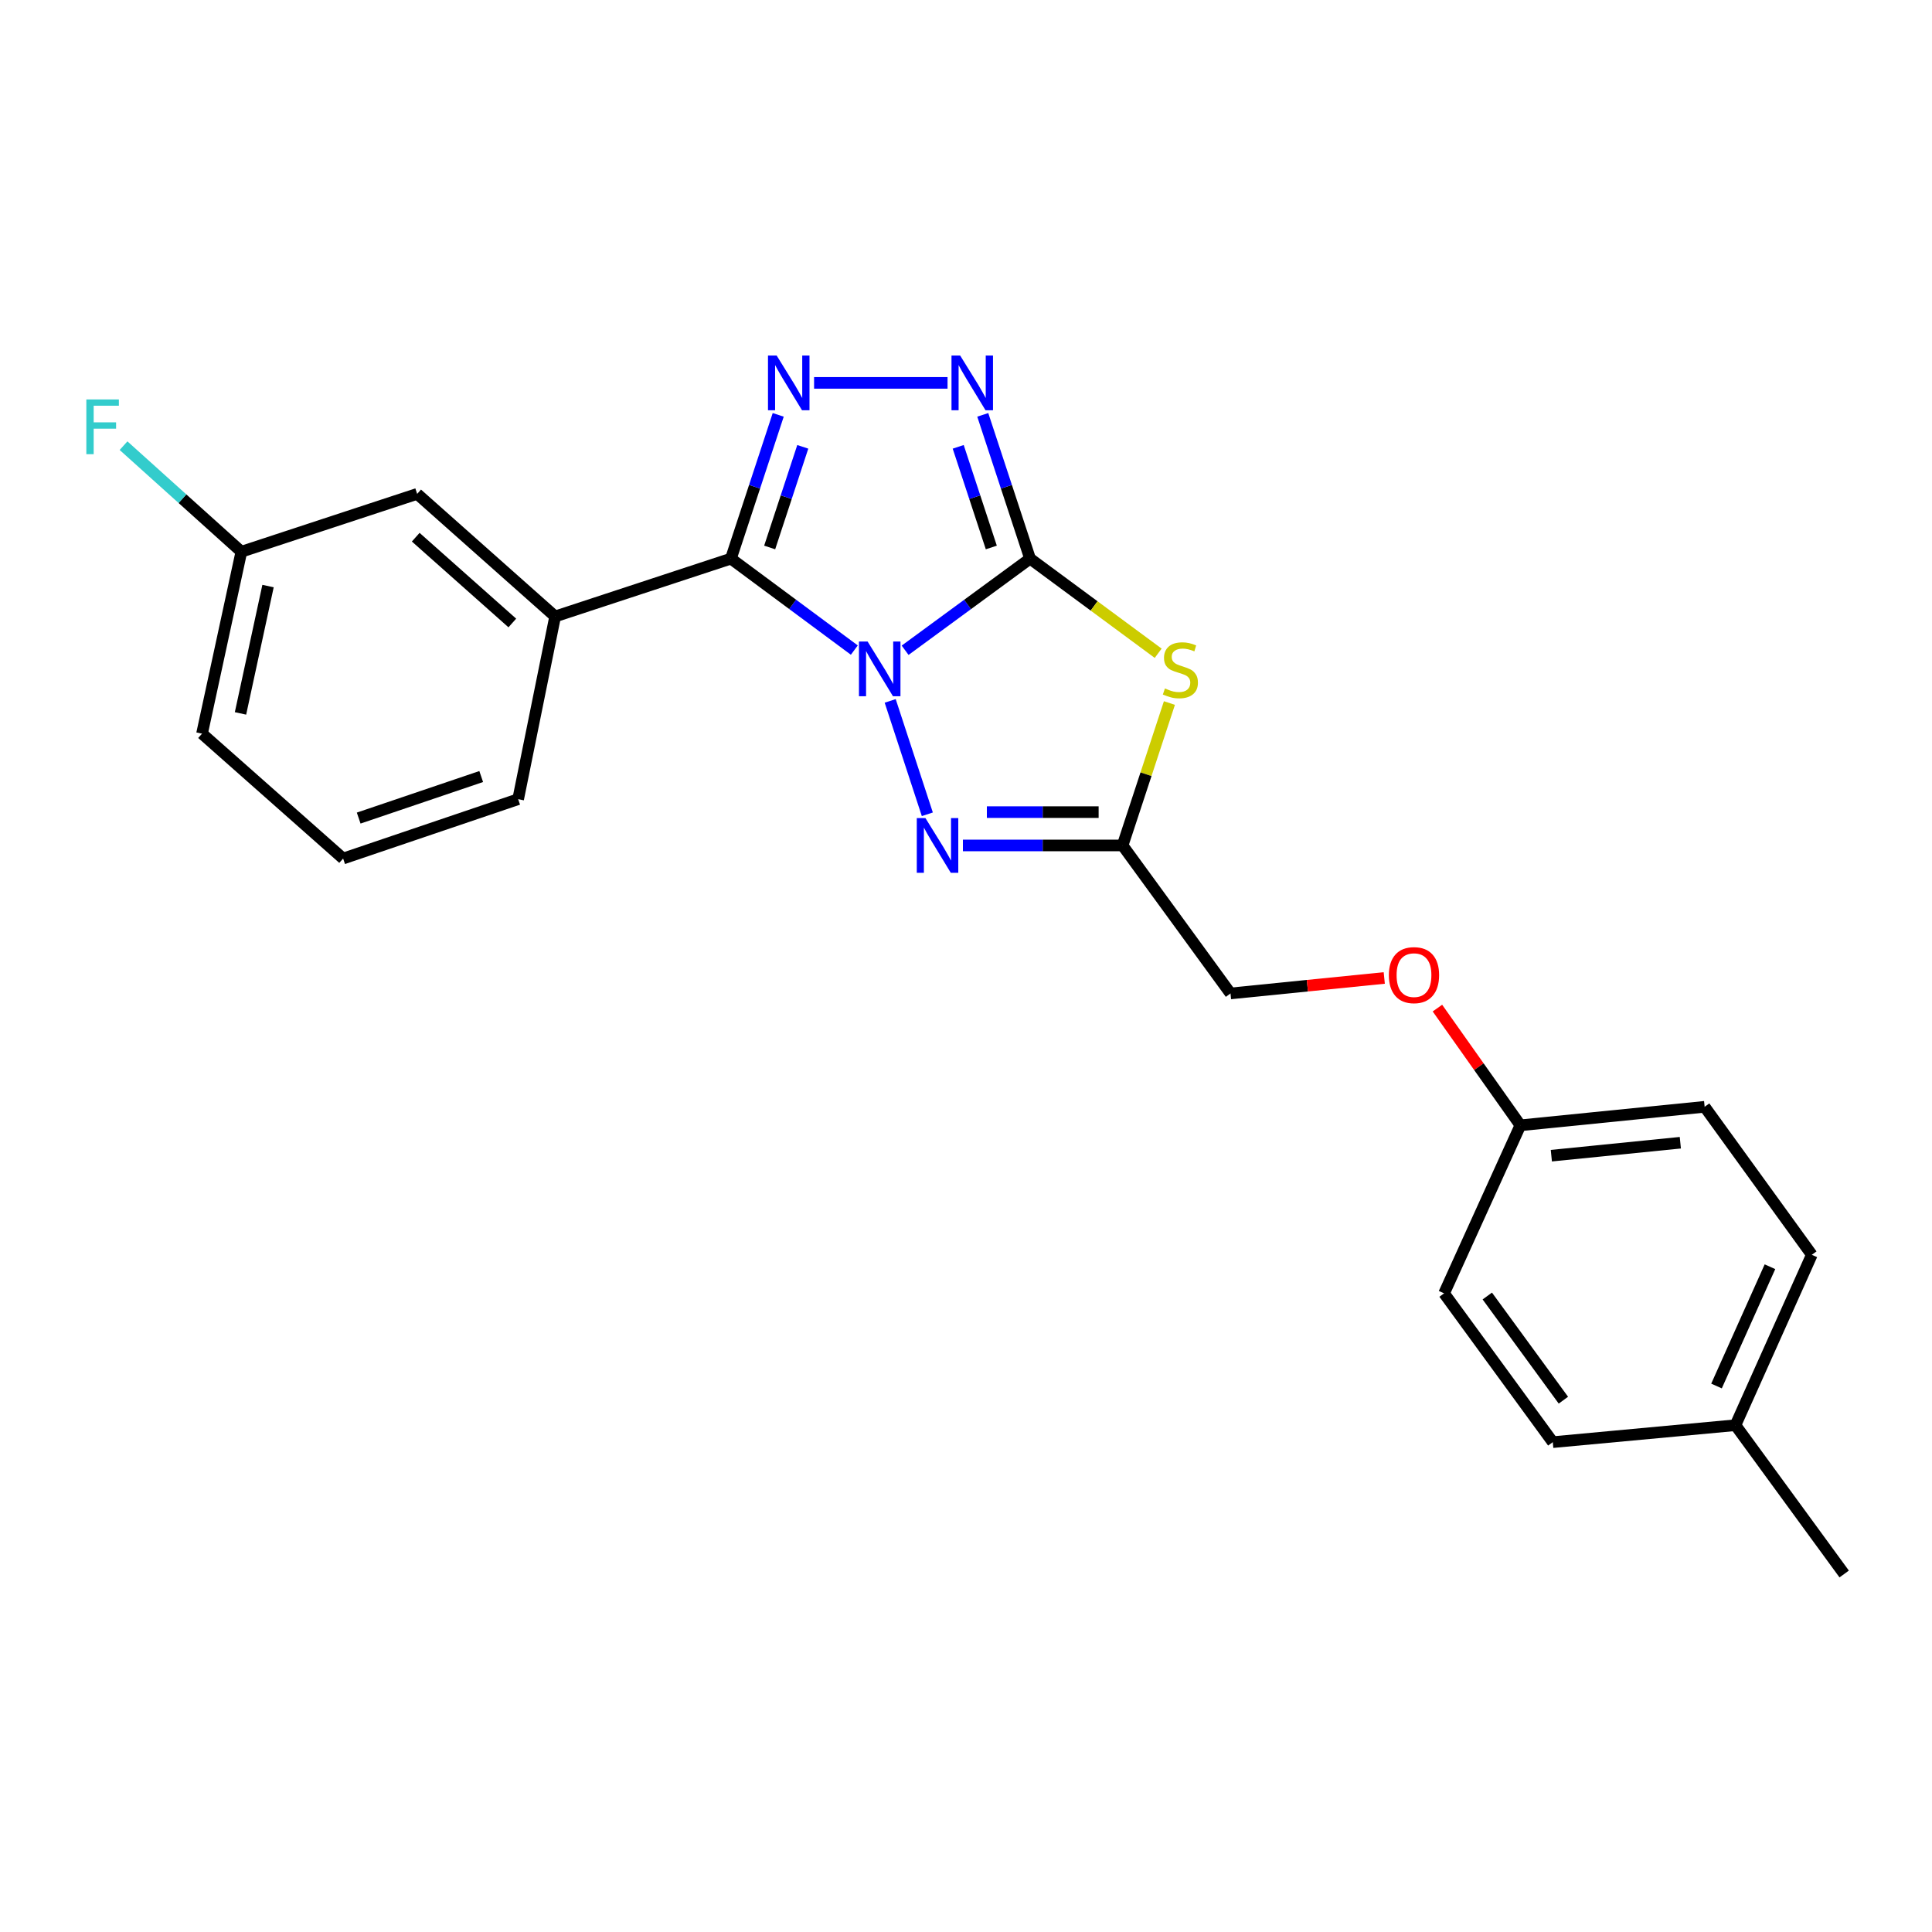 <?xml version='1.0' encoding='iso-8859-1'?>
<svg version='1.1' baseProfile='full'
              xmlns='http://www.w3.org/2000/svg'
                      xmlns:rdkit='http://www.rdkit.org/xml'
                      xmlns:xlink='http://www.w3.org/1999/xlink'
                  xml:space='preserve'
width='1000px' height='1000px' viewBox='0 0 1000 1000'>
<!-- END OF HEADER -->
<rect style='opacity:1.0;fill:#FFFFFF;stroke:none' width='1000' height='1000' x='0' y='0'> </rect>
<path class='bond-0' d='M 468.487,336.575 L 500.822,312.86' style='fill:none;fill-rule:evenodd;stroke:#0000FF;stroke-width:6px;stroke-linecap:butt;stroke-linejoin:miter;stroke-opacity:1' />
<path class='bond-0' d='M 500.822,312.86 L 533.156,289.144' style='fill:none;fill-rule:evenodd;stroke:#000000;stroke-width:6px;stroke-linecap:butt;stroke-linejoin:miter;stroke-opacity:1' />
<path class='bond-1' d='M 442.198,336.485 L 410.263,312.815' style='fill:none;fill-rule:evenodd;stroke:#0000FF;stroke-width:6px;stroke-linecap:butt;stroke-linejoin:miter;stroke-opacity:1' />
<path class='bond-1' d='M 410.263,312.815 L 378.327,289.144' style='fill:none;fill-rule:evenodd;stroke:#000000;stroke-width:6px;stroke-linecap:butt;stroke-linejoin:miter;stroke-opacity:1' />
<path class='bond-4' d='M 460.76,362.786 L 479.984,421.474' style='fill:none;fill-rule:evenodd;stroke:#0000FF;stroke-width:6px;stroke-linecap:butt;stroke-linejoin:miter;stroke-opacity:1' />
<path class='bond-2' d='M 533.156,289.144 L 566.313,313.633' style='fill:none;fill-rule:evenodd;stroke:#000000;stroke-width:6px;stroke-linecap:butt;stroke-linejoin:miter;stroke-opacity:1' />
<path class='bond-2' d='M 566.313,313.633 L 599.47,338.122' style='fill:none;fill-rule:evenodd;stroke:#CCCC00;stroke-width:6px;stroke-linecap:butt;stroke-linejoin:miter;stroke-opacity:1' />
<path class='bond-5' d='M 533.156,289.144 L 520.917,251.938' style='fill:none;fill-rule:evenodd;stroke:#000000;stroke-width:6px;stroke-linecap:butt;stroke-linejoin:miter;stroke-opacity:1' />
<path class='bond-5' d='M 520.917,251.938 L 508.678,214.731' style='fill:none;fill-rule:evenodd;stroke:#0000FF;stroke-width:6px;stroke-linecap:butt;stroke-linejoin:miter;stroke-opacity:1' />
<path class='bond-5' d='M 513.101,283.372 L 504.534,257.327' style='fill:none;fill-rule:evenodd;stroke:#000000;stroke-width:6px;stroke-linecap:butt;stroke-linejoin:miter;stroke-opacity:1' />
<path class='bond-5' d='M 504.534,257.327 L 495.967,231.282' style='fill:none;fill-rule:evenodd;stroke:#0000FF;stroke-width:6px;stroke-linecap:butt;stroke-linejoin:miter;stroke-opacity:1' />
<path class='bond-3' d='M 378.327,289.144 L 390.566,251.938' style='fill:none;fill-rule:evenodd;stroke:#000000;stroke-width:6px;stroke-linecap:butt;stroke-linejoin:miter;stroke-opacity:1' />
<path class='bond-3' d='M 390.566,251.938 L 402.805,214.731' style='fill:none;fill-rule:evenodd;stroke:#0000FF;stroke-width:6px;stroke-linecap:butt;stroke-linejoin:miter;stroke-opacity:1' />
<path class='bond-3' d='M 398.382,283.372 L 406.949,257.327' style='fill:none;fill-rule:evenodd;stroke:#000000;stroke-width:6px;stroke-linecap:butt;stroke-linejoin:miter;stroke-opacity:1' />
<path class='bond-3' d='M 406.949,257.327 L 415.517,231.282' style='fill:none;fill-rule:evenodd;stroke:#0000FF;stroke-width:6px;stroke-linecap:butt;stroke-linejoin:miter;stroke-opacity:1' />
<path class='bond-7' d='M 378.327,289.144 L 287.34,319.077' style='fill:none;fill-rule:evenodd;stroke:#000000;stroke-width:6px;stroke-linecap:butt;stroke-linejoin:miter;stroke-opacity:1' />
<path class='bond-23' d='M 605.287,363.889 L 593.166,400.746' style='fill:none;fill-rule:evenodd;stroke:#CCCC00;stroke-width:6px;stroke-linecap:butt;stroke-linejoin:miter;stroke-opacity:1' />
<path class='bond-23' d='M 593.166,400.746 L 581.045,437.602' style='fill:none;fill-rule:evenodd;stroke:#000000;stroke-width:6px;stroke-linecap:butt;stroke-linejoin:miter;stroke-opacity:1' />
<path class='bond-24' d='M 421.365,198.177 L 490.446,198.177' style='fill:none;fill-rule:evenodd;stroke:#0000FF;stroke-width:6px;stroke-linecap:butt;stroke-linejoin:miter;stroke-opacity:1' />
<path class='bond-6' d='M 498.402,437.602 L 539.724,437.602' style='fill:none;fill-rule:evenodd;stroke:#0000FF;stroke-width:6px;stroke-linecap:butt;stroke-linejoin:miter;stroke-opacity:1' />
<path class='bond-6' d='M 539.724,437.602 L 581.045,437.602' style='fill:none;fill-rule:evenodd;stroke:#000000;stroke-width:6px;stroke-linecap:butt;stroke-linejoin:miter;stroke-opacity:1' />
<path class='bond-6' d='M 510.798,420.355 L 539.724,420.355' style='fill:none;fill-rule:evenodd;stroke:#0000FF;stroke-width:6px;stroke-linecap:butt;stroke-linejoin:miter;stroke-opacity:1' />
<path class='bond-6' d='M 539.724,420.355 L 568.649,420.355' style='fill:none;fill-rule:evenodd;stroke:#000000;stroke-width:6px;stroke-linecap:butt;stroke-linejoin:miter;stroke-opacity:1' />
<path class='bond-9' d='M 581.045,437.602 L 636.906,514.207' style='fill:none;fill-rule:evenodd;stroke:#000000;stroke-width:6px;stroke-linecap:butt;stroke-linejoin:miter;stroke-opacity:1' />
<path class='bond-8' d='M 287.34,319.077 L 215.919,255.638' style='fill:none;fill-rule:evenodd;stroke:#000000;stroke-width:6px;stroke-linecap:butt;stroke-linejoin:miter;stroke-opacity:1' />
<path class='bond-8' d='M 265.174,322.456 L 215.179,278.048' style='fill:none;fill-rule:evenodd;stroke:#000000;stroke-width:6px;stroke-linecap:butt;stroke-linejoin:miter;stroke-opacity:1' />
<path class='bond-19' d='M 287.34,319.077 L 268.196,413.657' style='fill:none;fill-rule:evenodd;stroke:#000000;stroke-width:6px;stroke-linecap:butt;stroke-linejoin:miter;stroke-opacity:1' />
<path class='bond-11' d='M 215.919,255.638 L 124.932,285.57' style='fill:none;fill-rule:evenodd;stroke:#000000;stroke-width:6px;stroke-linecap:butt;stroke-linejoin:miter;stroke-opacity:1' />
<path class='bond-10' d='M 636.906,514.207 L 676.699,510.2' style='fill:none;fill-rule:evenodd;stroke:#000000;stroke-width:6px;stroke-linecap:butt;stroke-linejoin:miter;stroke-opacity:1' />
<path class='bond-10' d='M 676.699,510.2 L 716.492,506.193' style='fill:none;fill-rule:evenodd;stroke:#FF0000;stroke-width:6px;stroke-linecap:butt;stroke-linejoin:miter;stroke-opacity:1' />
<path class='bond-12' d='M 744.01,521.787 L 765.477,552.122' style='fill:none;fill-rule:evenodd;stroke:#FF0000;stroke-width:6px;stroke-linecap:butt;stroke-linejoin:miter;stroke-opacity:1' />
<path class='bond-12' d='M 765.477,552.122 L 786.944,582.456' style='fill:none;fill-rule:evenodd;stroke:#000000;stroke-width:6px;stroke-linecap:butt;stroke-linejoin:miter;stroke-opacity:1' />
<path class='bond-13' d='M 124.932,285.57 L 94.438,258.123' style='fill:none;fill-rule:evenodd;stroke:#000000;stroke-width:6px;stroke-linecap:butt;stroke-linejoin:miter;stroke-opacity:1' />
<path class='bond-13' d='M 94.438,258.123 L 63.944,230.677' style='fill:none;fill-rule:evenodd;stroke:#33CCCC;stroke-width:6px;stroke-linecap:butt;stroke-linejoin:miter;stroke-opacity:1' />
<path class='bond-25' d='M 124.932,285.57 L 104.571,379.738' style='fill:none;fill-rule:evenodd;stroke:#000000;stroke-width:6px;stroke-linecap:butt;stroke-linejoin:miter;stroke-opacity:1' />
<path class='bond-25' d='M 138.735,303.341 L 124.483,369.258' style='fill:none;fill-rule:evenodd;stroke:#000000;stroke-width:6px;stroke-linecap:butt;stroke-linejoin:miter;stroke-opacity:1' />
<path class='bond-15' d='M 786.944,582.456 L 747.458,669.438' style='fill:none;fill-rule:evenodd;stroke:#000000;stroke-width:6px;stroke-linecap:butt;stroke-linejoin:miter;stroke-opacity:1' />
<path class='bond-16' d='M 786.944,582.456 L 882.319,572.875' style='fill:none;fill-rule:evenodd;stroke:#000000;stroke-width:6px;stroke-linecap:butt;stroke-linejoin:miter;stroke-opacity:1' />
<path class='bond-16' d='M 802.974,598.18 L 869.737,591.472' style='fill:none;fill-rule:evenodd;stroke:#000000;stroke-width:6px;stroke-linecap:butt;stroke-linejoin:miter;stroke-opacity:1' />
<path class='bond-14' d='M 898.273,737.678 L 937.797,649.48' style='fill:none;fill-rule:evenodd;stroke:#000000;stroke-width:6px;stroke-linecap:butt;stroke-linejoin:miter;stroke-opacity:1' />
<path class='bond-14' d='M 888.463,717.395 L 916.129,655.656' style='fill:none;fill-rule:evenodd;stroke:#000000;stroke-width:6px;stroke-linecap:butt;stroke-linejoin:miter;stroke-opacity:1' />
<path class='bond-22' d='M 898.273,737.678 L 954.545,814.695' style='fill:none;fill-rule:evenodd;stroke:#000000;stroke-width:6px;stroke-linecap:butt;stroke-linejoin:miter;stroke-opacity:1' />
<path class='bond-26' d='M 898.273,737.678 L 803.721,746.455' style='fill:none;fill-rule:evenodd;stroke:#000000;stroke-width:6px;stroke-linecap:butt;stroke-linejoin:miter;stroke-opacity:1' />
<path class='bond-18' d='M 747.458,669.438 L 803.721,746.455' style='fill:none;fill-rule:evenodd;stroke:#000000;stroke-width:6px;stroke-linecap:butt;stroke-linejoin:miter;stroke-opacity:1' />
<path class='bond-18' d='M 769.824,670.817 L 809.209,724.729' style='fill:none;fill-rule:evenodd;stroke:#000000;stroke-width:6px;stroke-linecap:butt;stroke-linejoin:miter;stroke-opacity:1' />
<path class='bond-17' d='M 882.319,572.875 L 937.797,649.48' style='fill:none;fill-rule:evenodd;stroke:#000000;stroke-width:6px;stroke-linecap:butt;stroke-linejoin:miter;stroke-opacity:1' />
<path class='bond-20' d='M 268.196,413.657 L 177.602,444.376' style='fill:none;fill-rule:evenodd;stroke:#000000;stroke-width:6px;stroke-linecap:butt;stroke-linejoin:miter;stroke-opacity:1' />
<path class='bond-20' d='M 249.069,401.932 L 185.653,423.435' style='fill:none;fill-rule:evenodd;stroke:#000000;stroke-width:6px;stroke-linecap:butt;stroke-linejoin:miter;stroke-opacity:1' />
<path class='bond-21' d='M 177.602,444.376 L 104.571,379.738' style='fill:none;fill-rule:evenodd;stroke:#000000;stroke-width:6px;stroke-linecap:butt;stroke-linejoin:miter;stroke-opacity:1' />
<path  class='atom-0' d='M 449.075 332.062
L 458.355 347.062
Q 459.275 348.542, 460.755 351.222
Q 462.235 353.902, 462.315 354.062
L 462.315 332.062
L 466.075 332.062
L 466.075 360.382
L 462.195 360.382
L 452.235 343.982
Q 451.075 342.062, 449.835 339.862
Q 448.635 337.662, 448.275 336.982
L 448.275 360.382
L 444.595 360.382
L 444.595 332.062
L 449.075 332.062
' fill='#0000FF'/>
<path  class='atom-3' d='M 602.968 356.335
Q 603.288 356.455, 604.608 357.015
Q 605.928 357.575, 607.368 357.935
Q 608.848 358.255, 610.288 358.255
Q 612.968 358.255, 614.528 356.975
Q 616.088 355.655, 616.088 353.375
Q 616.088 351.815, 615.288 350.855
Q 614.528 349.895, 613.328 349.375
Q 612.128 348.855, 610.128 348.255
Q 607.608 347.495, 606.088 346.775
Q 604.608 346.055, 603.528 344.535
Q 602.488 343.015, 602.488 340.455
Q 602.488 336.895, 604.888 334.695
Q 607.328 332.495, 612.128 332.495
Q 615.408 332.495, 619.128 334.055
L 618.208 337.135
Q 614.808 335.735, 612.248 335.735
Q 609.488 335.735, 607.968 336.895
Q 606.448 338.015, 606.488 339.975
Q 606.488 341.495, 607.248 342.415
Q 608.048 343.335, 609.168 343.855
Q 610.328 344.375, 612.248 344.975
Q 614.808 345.775, 616.328 346.575
Q 617.848 347.375, 618.928 349.015
Q 620.048 350.615, 620.048 353.375
Q 620.048 357.295, 617.408 359.415
Q 614.808 361.495, 610.448 361.495
Q 607.928 361.495, 606.008 360.935
Q 604.128 360.415, 601.888 359.495
L 602.968 356.335
' fill='#CCCC00'/>
<path  class='atom-4' d='M 401.991 184.017
L 411.271 199.017
Q 412.191 200.497, 413.671 203.177
Q 415.151 205.857, 415.231 206.017
L 415.231 184.017
L 418.991 184.017
L 418.991 212.337
L 415.111 212.337
L 405.151 195.937
Q 403.991 194.017, 402.751 191.817
Q 401.551 189.617, 401.191 188.937
L 401.191 212.337
L 397.511 212.337
L 397.511 184.017
L 401.991 184.017
' fill='#0000FF'/>
<path  class='atom-5' d='M 479.007 423.442
L 488.287 438.442
Q 489.207 439.922, 490.687 442.602
Q 492.167 445.282, 492.247 445.442
L 492.247 423.442
L 496.007 423.442
L 496.007 451.762
L 492.127 451.762
L 482.167 435.362
Q 481.007 433.442, 479.767 431.242
Q 478.567 429.042, 478.207 428.362
L 478.207 451.762
L 474.527 451.762
L 474.527 423.442
L 479.007 423.442
' fill='#0000FF'/>
<path  class='atom-6' d='M 496.973 184.017
L 506.253 199.017
Q 507.173 200.497, 508.653 203.177
Q 510.133 205.857, 510.213 206.017
L 510.213 184.017
L 513.973 184.017
L 513.973 212.337
L 510.093 212.337
L 500.133 195.937
Q 498.973 194.017, 497.733 191.817
Q 496.533 189.617, 496.173 188.937
L 496.173 212.337
L 492.493 212.337
L 492.493 184.017
L 496.973 184.017
' fill='#0000FF'/>
<path  class='atom-11' d='M 718.879 504.724
Q 718.879 497.924, 722.239 494.124
Q 725.599 490.324, 731.879 490.324
Q 738.159 490.324, 741.519 494.124
Q 744.879 497.924, 744.879 504.724
Q 744.879 511.604, 741.479 515.524
Q 738.079 519.404, 731.879 519.404
Q 725.639 519.404, 722.239 515.524
Q 718.879 511.644, 718.879 504.724
M 731.879 516.204
Q 736.199 516.204, 738.519 513.324
Q 740.879 510.404, 740.879 504.724
Q 740.879 499.164, 738.519 496.364
Q 736.199 493.524, 731.879 493.524
Q 727.559 493.524, 725.199 496.324
Q 722.879 499.124, 722.879 504.724
Q 722.879 510.444, 725.199 513.324
Q 727.559 516.204, 731.879 516.204
' fill='#FF0000'/>
<path  class='atom-14' d='M 44.689 206.763
L 61.529 206.763
L 61.529 210.003
L 48.489 210.003
L 48.489 218.603
L 60.089 218.603
L 60.089 221.883
L 48.489 221.883
L 48.489 235.083
L 44.689 235.083
L 44.689 206.763
' fill='#33CCCC'/>
</svg>
